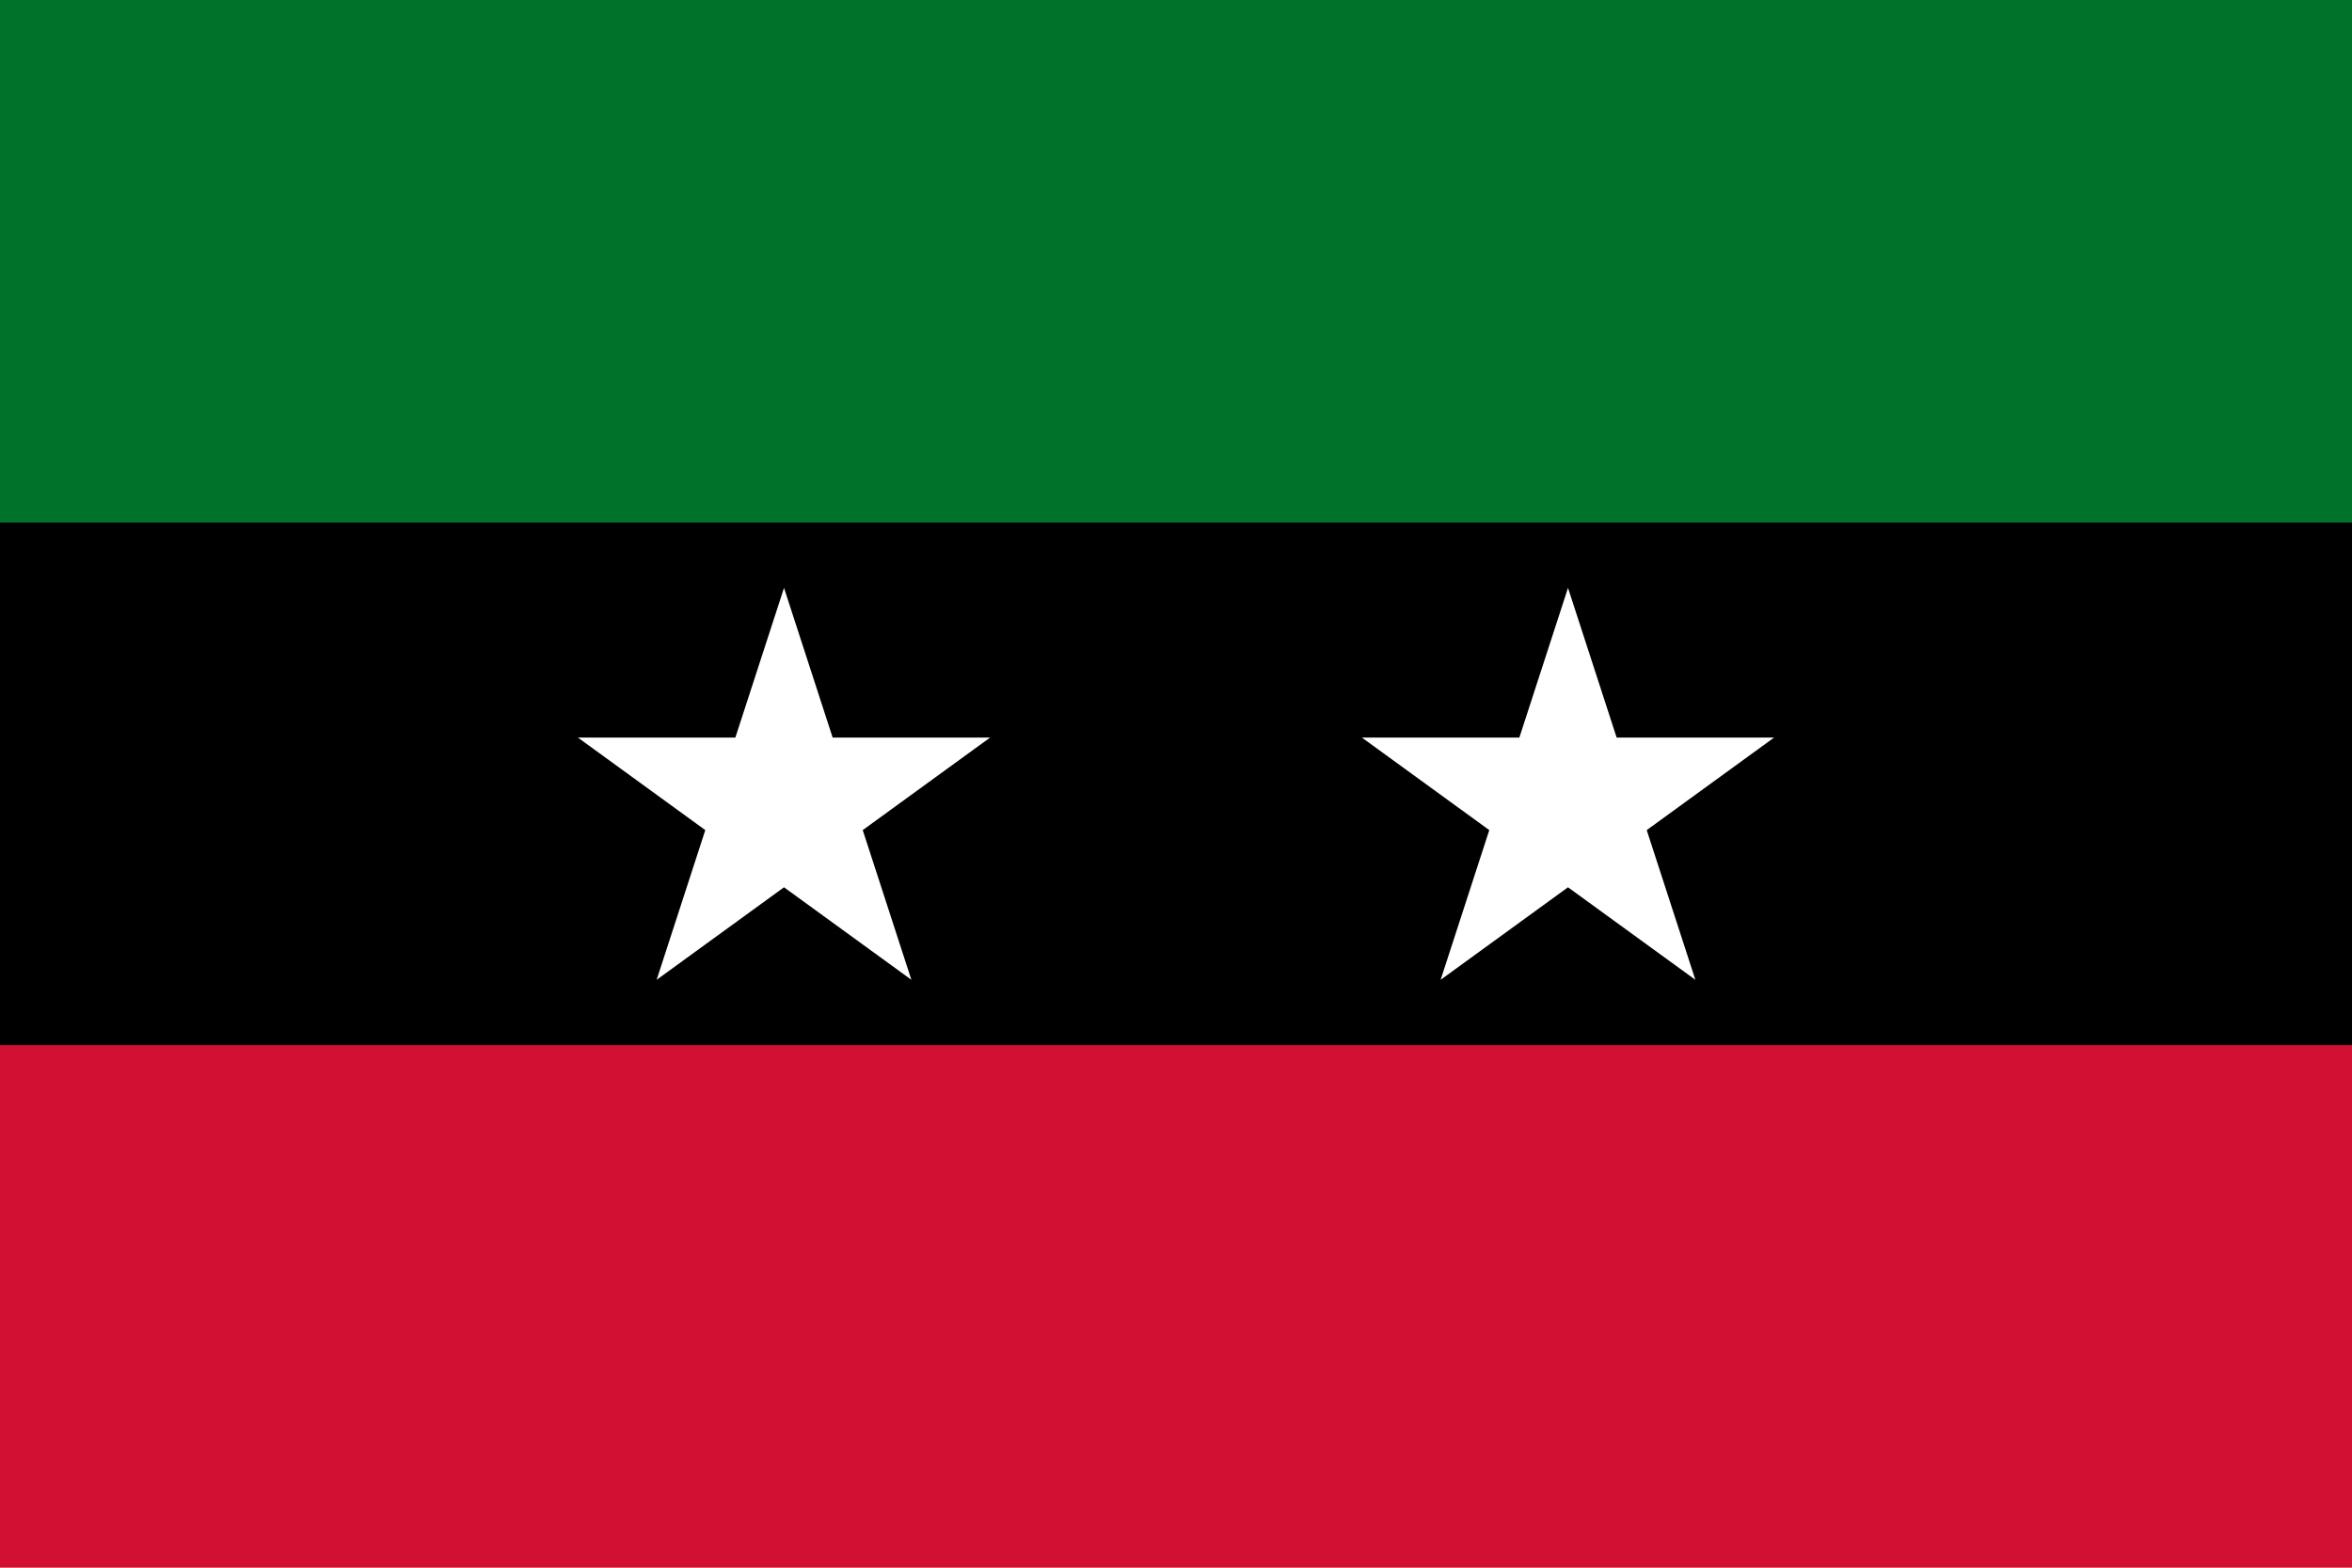 <?xml version="1.0" encoding="UTF-8" standalone="no"?>
<svg
   width="900"
   height="600"
   version="1.1"
   id="svg4"
   sodipodi:docname="Flag of SLM (Tambour).svg"
   xml:space="preserve"
   inkscape:version="1.3.1 (91b66b0783, 2023-11-16)"
   xmlns:inkscape="http://www.inkscape.org/namespaces/inkscape"
   xmlns:sodipodi="http://sodipodi.sourceforge.net/DTD/sodipodi-0.dtd"
   xmlns="http://www.w3.org/2000/svg"
   xmlns:svg="http://www.w3.org/2000/svg"><defs
     id="defs4" /><sodipodi:namedview
     id="namedview4"
     pagecolor="#505050"
     bordercolor="#eeeeee"
     borderopacity="1"
     inkscape:showpageshadow="0"
     inkscape:pageopacity="0"
     inkscape:pagecheckerboard="0"
     inkscape:deskcolor="#505050"
     inkscape:zoom="0.34208333"
     inkscape:cx="716.19976"
     inkscape:cy="106.69915"
     inkscape:window-width="1920"
     inkscape:window-height="1017"
     inkscape:window-x="-8"
     inkscape:window-y="-8"
     inkscape:window-maximized="1"
     inkscape:current-layer="svg4" /><path
     d="M0 0h900v600H0z"
     id="path1"
     style="fill:#d21034;fill-opacity:1" /><path
     d="M0 0h900v400H0z"
     fill="#fff"
     id="path2"
     style="fill:#000000;fill-opacity:1" /><path
     d="M0 0h900v200H0z"
     fill="#ce1126"
     id="path3"
     style="fill:#007229;fill-opacity:1" /><path
     d="M251.266 375l48.738-150 48.738 150-127.6-92.705h157.72M551.262 375L600 225l48.738 150-127.6-92.705h157.72"
     fill="#007a3d"
     id="path4"
     style="fill:#ffffff;fill-opacity:1" /></svg>
